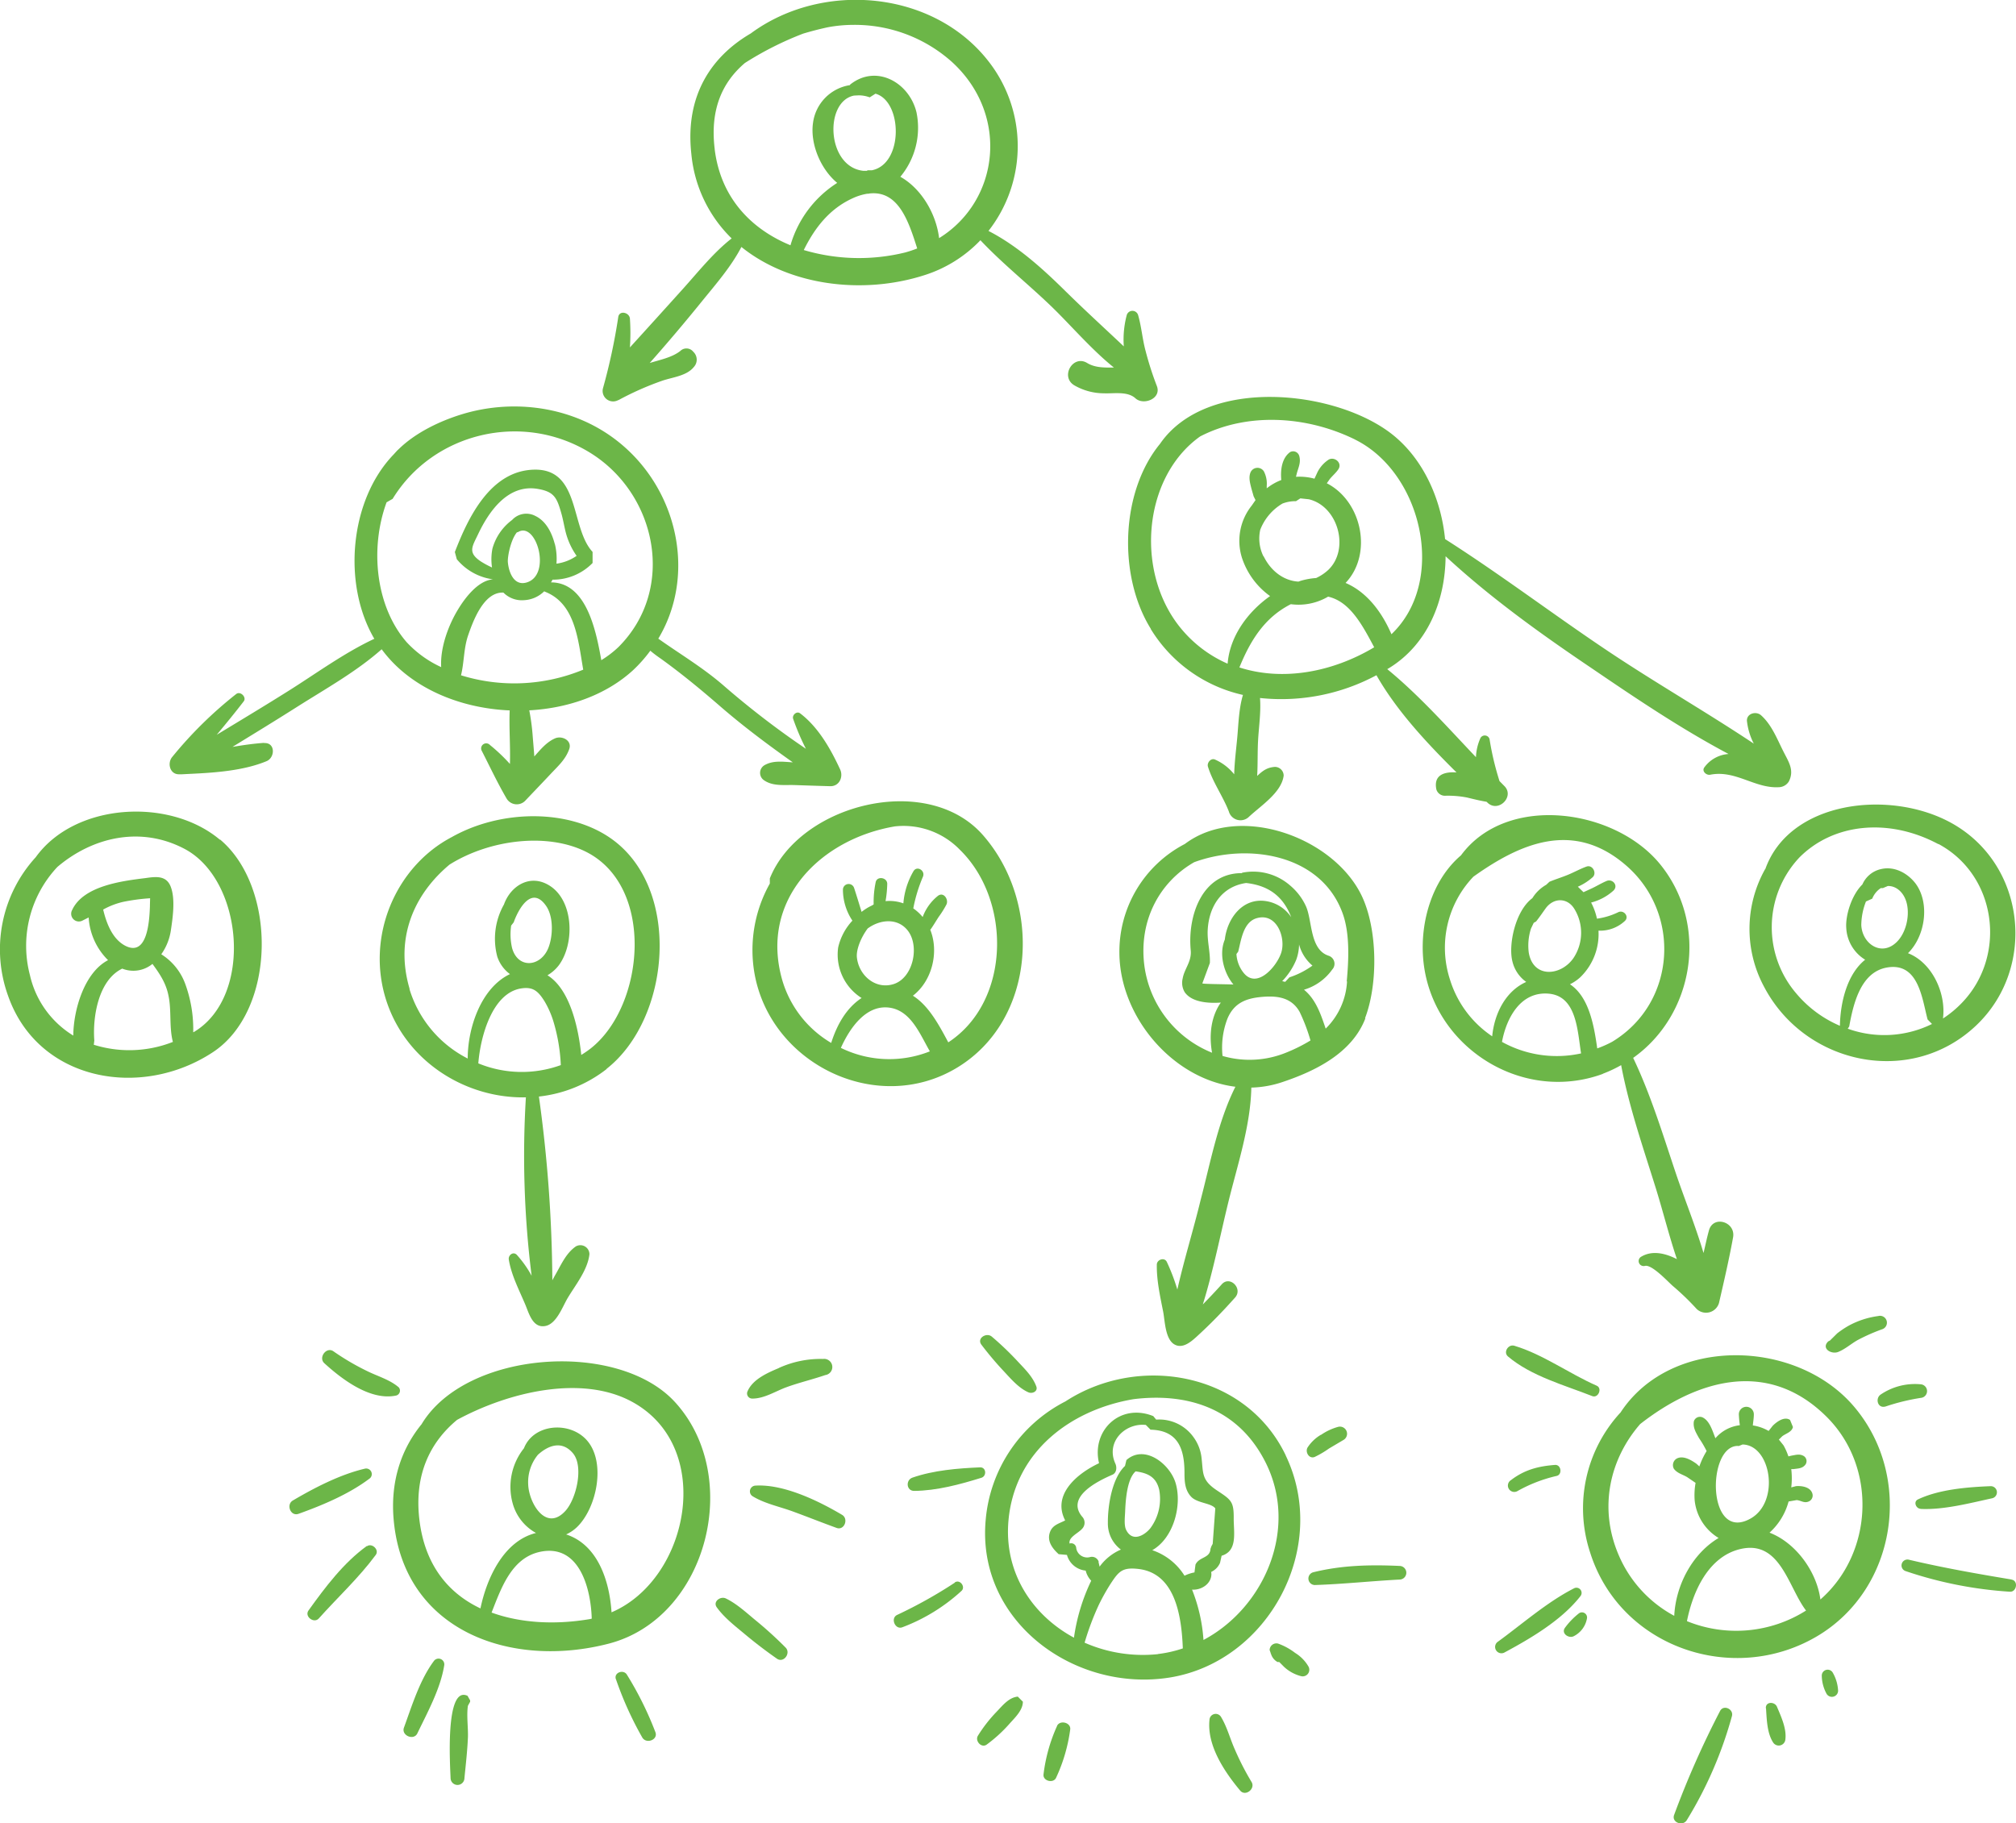 <svg id="Слой_1" data-name="Слой 1" xmlns="http://www.w3.org/2000/svg" viewBox="0 0 500 452.29"><defs><style>.cls-1{fill:#6cb648;}</style></defs><path class="cls-1" d="M177.26,37c-1.23-10,2-16.7,7.48-21.37a80.3,80.3,0,0,1,14.45-7.29q3-.9,6.09-1.57a34.8,34.8,0,0,1,6.26-.6,36.14,36.14,0,0,1,24.54,9.18c14.35,13.09,11.81,34.46-3.17,43.72-.71-6-4.39-12.31-9.61-15.22a19,19,0,0,0,4-16c-1.81-7.45-10-12-16.44-6.88l-.08.15a10.91,10.91,0,0,0-9.14,9.37c-.73,5.06,1.77,11.35,6,14.88a27.35,27.35,0,0,0-11.59,15.47c-9.72-4-17.32-11.75-18.8-23.85m37.86,5.38-.17,0-.85,0c-9.07-1-9.73-17.16-2.29-18.66l1.19-.06h0a7.82,7.82,0,0,1,2.71.5l1.43-.91c6.72,1.87,7,17.44-.9,19l-1.16,0M199.36,62c2.68-5.42,6.32-10.17,12.07-12.8a14,14,0,0,1,3.67-1.15h.31l.28-.06c7.15-.75,9.67,6.92,11.79,13.64a28.57,28.57,0,0,1-3,1,48.06,48.06,0,0,1-25.11-.6m-46,37.23a74.07,74.07,0,0,1,10.82-4.8c2.55-.89,6.08-1.18,7.87-3.4a2.68,2.68,0,0,0,0-3.69l-.31-.33a2.16,2.16,0,0,0-3,0c-2,1.6-5,2.2-7.61,3,4.43-5,8.79-10.15,13-15.36,3.42-4.21,7.21-8.55,9.74-13.42,11.92,9.62,30.09,11.9,45.38,7a32.9,32.9,0,0,0,13.9-8.67c6,6.38,13.13,11.87,19.29,18.09,4.42,4.47,8.82,9.46,13.82,13.5-2.31,0-4.65.07-6.64-1.14-3.52-2.14-6.73,3.38-3.22,5.52a14.71,14.71,0,0,0,7.37,2c2.49.11,5.85-.57,7.84,1.25s6.53.07,5.29-3.08a78.63,78.63,0,0,1-2.8-8.74c-.79-2.92-1-5.94-1.84-8.83a1.47,1.47,0,0,0-2.82,0,23.76,23.76,0,0,0-.73,7.76c-4.86-4.59-9.81-9.1-14.56-13.79-5.66-5.58-11.88-11.19-19-14.85A34.14,34.14,0,0,0,245,15c-13.85-17.52-41.2-19.7-58.79-6.71-9.86,5.76-16.33,15.5-14.75,29.85a33.63,33.63,0,0,0,10,21c-4.51,3.53-8.26,8.27-12.05,12.48q-6.58,7.31-13.18,14.56a53.26,53.26,0,0,0,0-7.15c-.12-1.53-2.62-2.14-2.89-.4a146.48,146.48,0,0,1-3.8,17.71,2.6,2.6,0,0,0,3.78,2.91"/><path class="cls-1" d="M336,109c16.71,8.18,22.94,35.17,9.1,48.32-2.47-5.74-6.29-10.56-11.38-12.72,6.82-7.17,4.06-20.29-4.65-24.72l.7-1c.69-.87,1.58-1.58,2.18-2.5,1-1.55-.92-3.16-2.39-2.39a8.1,8.1,0,0,0-2.78,3.08l-.77,1.67a14.25,14.25,0,0,0-4.59-.47l.25-1c.43-1.49,1-2.62.56-4.19a1.57,1.57,0,0,0-2.29-.92c-2,1.48-2.4,4.33-2.16,6.91a13.73,13.73,0,0,0-3.61,2.06l0-.63a6.63,6.63,0,0,0-.71-3.58,1.88,1.88,0,0,0-3.38.44c-.43,1.25,0,2.65.31,3.9l.53,1.85.47.94-.95,1.37A14,14,0,0,0,308,138.29a18.93,18.93,0,0,0,7,9.57c-5.66,4-10,10.07-10.53,16.77a31.11,31.11,0,0,1-10.82-7.87c-12.29-13.76-10.52-38.16,4-48.5,11.6-6,26.33-5.16,38.35.73m-22.65,29a10,10,0,0,1-.79-6.58,13,13,0,0,1,5.51-6.5,8.87,8.87,0,0,1,3.35-.59l1.09-.7,2.12.23c7.26,1.74,10.19,12.39,4.79,17.53a11.53,11.53,0,0,1-3,2,17.89,17.89,0,0,0-3.92.72l-.46.17c-3.5-.2-6.76-2.45-8.65-6.31m-6,27.6c2.72-6.66,6.21-12.37,12.76-15.69a14.45,14.45,0,0,0,9.24-1.87c5.36,1.21,8.42,6.88,11.43,12.56-10.26,6.14-22.62,8.49-33.43,5m-22-9.56a36,36,0,0,0,22.88,16.38c-1,3.34-1.1,7.07-1.4,10.45-.27,3-.69,6.12-.77,9.24a12.63,12.63,0,0,0-4.78-3.67c-1-.42-2,.79-1.74,1.74,1.2,3.91,3.7,7.31,5.19,11.14a3,3,0,0,0,5,1.32c3-2.8,8.06-6,8.6-10.2a2.18,2.18,0,0,0-2.17-2.17c-2,.14-3.06,1-4.4,2.24.16-2.86.07-5.78.21-8.55.17-3.49.77-7.23.49-10.78a49.91,49.91,0,0,0,28.88-5.65c5,8.79,12.42,16.75,19.86,24.11-3.21-.21-5.71.72-5,4.21a2.2,2.2,0,0,0,2.09,1.58,24.81,24.81,0,0,1,5.48.43c1.6.38,3.24.8,4.88,1.06l.21.2c2.7,2.65,6.89-1.54,4.15-4.16l-1.15-1.17a70.34,70.34,0,0,1-2.47-10.42,1.23,1.23,0,0,0-2.24-.29,12.74,12.74,0,0,0-1.13,4.78c-7.13-7.51-14.13-15.39-22-21.84l.4-.23c9.57-5.85,14-16.67,14.07-27.77,11.06,10.25,23.51,19.19,36,27.62,11,7.49,22.31,15.13,34.18,21.43a8.11,8.11,0,0,0-6,3.31c-.71.95.47,2,1.42,1.84,6.26-1.26,11.06,3.41,17,3.09a3,3,0,0,0,2.56-1.47c1.38-2.82-.11-4.85-1.41-7.46-1.56-3.1-2.89-6.59-5.53-8.93-1.22-1.08-3.61-.43-3.48,1.44a16.18,16.18,0,0,0,1.7,5.61c-11.79-7.85-24.15-14.94-35.93-22.8-13.66-9.12-26.79-19.12-40.64-27.94-1-10.07-5.45-19.86-13-25.89-14-11.15-46.11-14.59-57.71,2.28-9.79,11.94-10.43,32.76-2.26,45.89"/><path class="cls-1" d="M48.19,255.93l-.27.13a32.67,32.67,0,0,0-2-12.06A14.58,14.58,0,0,0,40,236.71a13.76,13.76,0,0,0,2.36-5.81c.47-3.16,1.2-8-.07-11.08-1.14-2.76-3.8-2.35-6.28-2-5.73.71-15.38,1.91-18.13,7.94a1.91,1.91,0,0,0,2.6,2.58l1.51-.76a16.24,16.24,0,0,0,4.81,10.59c-5.93,3.09-8.59,12.43-8.62,18.71A23.68,23.68,0,0,1,7.43,241.91a28.59,28.59,0,0,1,6.8-26.86c8.66-7.37,20.62-10.24,31.53-4.49,14.56,7.66,17.1,36.51,2.43,45.37m-11-31.26c-.13,3.51-.54,13-6.3,9.83-3-1.68-4.48-5.4-5.3-8.88a18.7,18.7,0,0,1,5-1.92,49.24,49.24,0,0,1,6-.84l.64-.05-.05,1.86M23.27,259.11l.12-1c-.45-5.83,1-15,6.93-17.84a7.46,7.46,0,0,0,7.49-1.17c1.8,2.45,3.39,4.77,4,8,.75,3.64.12,7.8,1.07,11.35a29.48,29.48,0,0,1-19.66.69m31.3-50.86c-12.48-10.5-35.94-9.18-45.66,4.36A33.86,33.86,0,0,0,2,247c7.44,21.24,33,25.74,50.8,14,15.73-10.35,15.94-40.85,1.8-52.74"/><path class="cls-1" d="M118.63,263.76c.53-6.68,3.47-17.47,10.64-18.58,2.92-.45,4.17.64,5.75,3.14a23,23,0,0,1,2.22,5,44,44,0,0,1,1.85,10.88,28.36,28.36,0,0,1-20.46-.43m8.1-34.12.68-.87c1.14-3.24,4.45-9.31,8.08-4,1.83,2.71,1.66,7.47.51,10.36-1.91,4.76-7.57,5.24-9,0a15,15,0,0,1-.23-5.51m-25.17,15.69c-3.75-12.64,1.11-23.54,9.9-30.86,10-6.26,24.27-7.95,33.8-3.19,17.22,8.6,14.62,38.17,1.25,48.76a25.42,25.42,0,0,1-2.39,1.65c-.69-6.68-2.78-16.29-8.38-19.76a9.64,9.64,0,0,0,2.86-2.54c3.86-5.27,3.67-15.65-2.1-19.54-4.92-3.31-9.89-.15-11.55,4.52a17.29,17.29,0,0,0-1.66,12.92,8.82,8.82,0,0,0,3.15,4.35C119.36,245,116,254.87,116,262.57a28.69,28.69,0,0,1-14.45-17.24m48.89,19.8c15.83-12.41,18.68-44.42,1.38-56.94-10.63-7.69-27.67-7.38-39.75-.56-14,7.33-21.46,24.8-16.2,40.75,5,15.1,19.76,24.14,34.56,23.82a238.77,238.77,0,0,0,1.42,44.25,27.17,27.17,0,0,0-3.66-5.17c-.9-.94-2.17.07-2,1.15.62,3.87,2.57,7.57,4.08,11.15.94,2.21,1.86,6,5.07,5.32,2.7-.58,4.18-4.76,5.41-6.85,2-3.36,5-7,5.44-10.94a2.25,2.25,0,0,0-3.38-1.93c-2.52,1.76-3.67,4.65-5.21,7.27l-.61,1.12A343.23,343.23,0,0,0,133.66,272a33.11,33.11,0,0,0,16.79-6.82"/><path class="cls-1" d="M194,243.08c-5.69-20,9.65-35,27.94-38.09a19.47,19.47,0,0,1,16.15,5.82c12.78,12.49,12.61,37.48-2.78,47.67l-.12.07c-2.28-4.24-4.83-9.09-8.78-11.56,4.73-3.62,6.55-10.78,4.3-16.39l.11-.08c.71-1,1.32-2.07,2-3.1a23.77,23.77,0,0,0,1.94-3.11c.53-1.23-.72-3.13-2.12-2.11a12.05,12.05,0,0,0-3.8,5.27,11.39,11.39,0,0,0-2.33-2.14,38,38,0,0,1,2.37-7.8c.73-1.57-1.5-2.93-2.35-1.38a18.79,18.79,0,0,0-2.48,7.93,10.18,10.18,0,0,0-4.42-.55,28.2,28.2,0,0,0,.42-4.29c0-1.62-2.57-2-2.87-.39a24.23,24.23,0,0,0-.5,5.5l-.45.27a12.6,12.6,0,0,0-2.54,1.58c-.62-2-1.2-3.95-1.85-5.91a1.42,1.42,0,0,0-2.78.38,13.9,13.9,0,0,0,2.35,7.7,14.44,14.44,0,0,0-3.53,6.65,12.73,12.73,0,0,0,5.81,12.54c-3.77,2.46-6.12,6.65-7.54,11.14A26.83,26.83,0,0,1,194,243.08m21.26-12.81c2.94-2.15,7.21-2.65,9.76.41,3.2,3.85,1.49,12-3.5,13.46-4.5,1.34-8.55-2.28-9-6.67-.19-1.94,1-4.92,2.71-7.2m-6.68,29.66c2.27-5.06,6.46-11.08,12.51-9.9,5,1,7.16,6.61,9.56,10.76a27.22,27.22,0,0,1-22.07-.86m28.75,4.95c19.78-11.9,21.26-40.95,6.44-57.78-13.84-15.69-45.4-7.63-52.81,10.79v1.28a33.72,33.72,0,0,0-3.78,22.43c4.08,22.4,30.35,35.18,50.15,23.28"/><path class="cls-1" d="M334.09,243.41a17.72,17.72,0,0,1-5.3,11.74c-1.21-3.56-2.43-7.25-5.38-9.65a13.14,13.14,0,0,0,7-5,2.09,2.09,0,0,0-.91-3.43c-4.67-1.56-4-8.57-5.57-12.2a14.63,14.63,0,0,0-3.91-5.18,13.92,13.92,0,0,0-11.89-3.22l-.16.11c-9.86,0-13.47,10.6-12.65,19.15.27,2.8-1.59,4.57-2,7a4.48,4.48,0,0,0,.53,3.42c1.68,2.36,5.52,2.79,8.94,2.54-2.36,3.33-3,7.85-2.18,12.44a27.12,27.12,0,0,1-16.81-21.76c-1.38-11.25,3.94-20.67,12.38-25.5,13.16-4.83,31.47-2.14,36.83,12.73,1.81,5,1.49,11.61,1,16.87m-25.65-2.25a8.15,8.15,0,0,1-1.7-4.58l.43-.57c.73-2.81,1.22-7.31,4.56-8.3,5.06-1.5,7.37,5,6.07,8.69-1.23,3.5-6.11,9-9.36,4.76m11.44,1.21-1.05,1.12-.75-.17a16.85,16.85,0,0,0,3.5-5.34,11.58,11.58,0,0,0,.69-3.77,10.3,10.3,0,0,0,3.32,5.25,20.76,20.76,0,0,1-5.71,2.91m-20.27-11.73c.3-5.78,3.38-10.77,9.52-11.67,6,.67,9.35,3.68,11.2,8.5a9.19,9.19,0,0,0-6.21-4c-5.85-.93-9.67,4.28-10.27,9.55-1.48,3.49-.31,8.18,2.14,11.13-2.59-.09-7.63-.11-7.71-.28l1.87-5.06c.11-2.73-.69-5.42-.54-8.19m3.68,31.27a20,20,0,0,1,1.19-9.21c1.74-4.2,5-5.22,9.17-5.5,3.53-.23,6.84.33,8.76,3.76a44.45,44.45,0,0,1,2.69,7.09,40.11,40.11,0,0,1-6,3,24,24,0,0,1-15.84.83m35.37-9.35c3.26-8.51,3.11-22.1-.81-30.34-7-14.63-30.41-23.05-43.88-12.88a30.11,30.11,0,0,0-16.23,27.22c.19,15.81,13.32,31.1,28.77,33-4.34,8.63-6.21,18.91-8.63,28.11C296,305,293.69,312.41,292,319.88a48.73,48.73,0,0,0-2.61-6.86c-.6-1.24-2.47-.57-2.48.67-.07,3.87.82,7.87,1.57,11.66.44,2.21.48,6.75,2.75,8.11s4.64-1.06,6.21-2.5c3.12-2.88,6.05-5.93,8.88-9.1,2-2.24-1.3-5.53-3.3-3.29-1.52,1.7-3.1,3.35-4.7,5,2.65-8.53,4.38-17.53,6.5-26.07,2.22-8.93,5.34-18.41,5.53-27.72a26.1,26.1,0,0,0,7.5-1.3c8.35-2.77,17.47-7.23,20.79-15.89"/><path class="cls-1" d="M359.62,243a25.5,25.5,0,0,1,5.81-25.54c11.7-8.35,24.79-14,37.72-2.91,13.91,11.88,12.65,34.21-3.28,43.85a26.86,26.86,0,0,1-3.73,1.66c-.82-5.86-2.08-12.78-6.76-15.91a10.9,10.9,0,0,0,2.5-1.69,14.89,14.89,0,0,0,4.57-11.61,9,9,0,0,0,6.54-2.4c1.18-1.11-.31-2.86-1.67-2.16a17.48,17.48,0,0,1-5.25,1.59,15.49,15.49,0,0,0-1.45-4,13.09,13.09,0,0,0,5.58-3c1.25-1.29-.33-3-1.79-2.33-1.2.51-2.32,1.19-3.5,1.76l-2.18,1-1.4-1.36A13.78,13.78,0,0,0,395,217.6c1.11-1,0-3.19-1.53-2.64s-3,1.37-4.51,2-3.13,1.12-4.67,1.76l-.8.75a9.64,9.64,0,0,0-3.44,3.32c-4.28,3.19-6,11.66-4.94,15.73a8.69,8.69,0,0,0,3.42,5.05c-5.08,2.26-7.9,7.8-8.44,13.49A26.23,26.23,0,0,1,359.62,243m20.09-12.67.68-1.42.59-.34c.86-1.08,1.61-2.2,2.42-3.32,2-2.65,5.35-2.57,7.05.18a11.3,11.3,0,0,1-.24,12.27c-3.14,4.45-10,5-11.06-1.45a13.79,13.79,0,0,1,.56-5.92m-7.2,28.15c1.09-5.92,4.59-12.59,11.57-12s7.15,9.24,8.05,14.82a28,28,0,0,1-19.62-2.86m25,7.91a31.71,31.71,0,0,0,4.56-2.14c1.93,10.26,5.44,20.41,8.53,30.31,1.78,5.69,3.31,11.89,5.3,17.81-3-1.53-6.17-2.19-8.84-.61A1.24,1.24,0,0,0,408,314c1.77-.34,5.68,3.95,6.9,5a64.24,64.24,0,0,1,5.88,5.67,3.35,3.35,0,0,0,5.56-1.47c1.24-5.39,2.5-10.81,3.49-16.26.7-3.9-5-5.6-6-1.66-.51,1.83-.88,3.69-1.33,5.53-2-6.75-4.73-13.44-6.87-19.79-3.21-9.56-6.21-19.48-10.58-28.61,15-10.62,18.87-32.79,6.85-47.83-11.16-14-38.17-17.88-49.55-2.41-7.14,6.08-10.12,16.41-9.39,25.51,1.71,21.55,24.13,36.19,44.57,28.7"/><path class="cls-1" d="M480.75,209.34c14.55,7.79,17.06,27.81,5.82,39.43a26.43,26.43,0,0,1-4.68,3.87c.81-6.22-2.65-13.84-8.68-16.2,4.33-4.25,5.46-12.45,1.89-17.27-2-2.61-5.27-4.37-8.58-3.59a6.6,6.6,0,0,0-4.62,3.81c-2.71,2.66-4.22,7.75-4,10.76a9.8,9.8,0,0,0,4.69,7.91c-4.5,3.6-6.14,10.59-6.26,16.28l0,.11a28.88,28.88,0,0,1-10.72-7.9A25.25,25.25,0,0,1,446,213l.16-.18c8.48-8.66,22.33-10,34.58-3.43M462.8,223.61l1.55-.7a5.55,5.55,0,0,1,2.13-2.62l.52,0,1.2-.51c2.05-.08,4.1,1.57,4.75,4.48.69,3.1-.26,7.29-2.66,9.53-3.74,3.51-8.43.31-8.66-4.3a16.36,16.36,0,0,1,1.17-5.9m-4.53,31.58.36-.54c1-5.45,2.77-13.43,9.29-14.62,7.9-1.44,8.77,7.66,10.15,12.87l1.1,1.12a26.76,26.76,0,0,1-20.9,1.17m-20.49-39.58a30.3,30.3,0,0,0-.22,29.26c10.2,19.33,36.39,24.85,52.55,9.53,15.15-14.36,12.31-40.16-6.29-50.32-15.25-8.32-40-5.39-46,11.53"/><path class="cls-1" d="M95.88,124.6l1.5-.86c10-16.36,32-21.72,48.74-11.58s21.73,33.91,7.26,48.35a25.53,25.53,0,0,1-4.25,3.25c-1.38-7.91-3.87-19.26-12.46-19.3l.37-.67a13.67,13.67,0,0,0,9.93-4.14V136.9c-5.58-6-2.94-20.72-14.57-20.4-10.79.3-16.29,11.87-19.59,20.43l.48,1.78a14.07,14.07,0,0,0,9,5c-3.63.25-6.86,4.45-8.64,7.38-2.36,3.84-4.51,9.46-4.23,14.39a27.06,27.06,0,0,1-8.56-6.18c-7.65-8.78-9.2-23.15-5-34.66m29,22.36h0a6.45,6.45,0,0,0,5.07,1.88,7.67,7.67,0,0,0,5.06-2.22l.13.1c7.62,2.94,8.24,12,9.53,19.35a44.65,44.65,0,0,1-30.31,1.4c.77-3.13.66-6.5,1.68-9.66C117.33,154,120,146.7,124.92,147m12.67-12.07c-.72-2.75-2.14-5.67-4.82-6.95a4.77,4.77,0,0,0-5.76,1,13.22,13.22,0,0,0-4.88,7.11,13.72,13.72,0,0,0-.1,4.67,21.67,21.67,0,0,1-2.77-1.49c-3.34-2.23-2.14-3.68-.67-6.79,2.8-5.9,7.51-12.39,14.7-11.22,4.25.7,4.85,2.25,6,6.32.44,1.62.69,3.27,1.13,4.87a17.94,17.94,0,0,0,2.59,5.43,11.41,11.41,0,0,1-5,1.94,15.17,15.17,0,0,0-.4-4.9m-11.65,4.54c-.12-1.22.64-5.49,2.26-7.44l.2,0c4.57-2.93,8.52,10.63,2.17,12.47-3.12.9-4.39-2.5-4.63-5M65.52,184.27c-2.64.18-5.25.56-7.86,1,5.42-3.33,10.85-6.64,16.21-10.05,6.95-4.4,14.58-8.66,20.79-14.17,7,9.54,19.28,14.64,31.75,15.17-.18,4.41.2,8.87.06,13.28a43.51,43.51,0,0,0-4.94-4.69,1.26,1.26,0,0,0-2,1.52c2,3.92,3.92,8,6.12,11.76a2.93,2.93,0,0,0,4.56.59c2.12-2.24,4.26-4.46,6.37-6.71,1.87-2,3.66-3.55,4.59-6.13.79-2.18-1.8-3.43-3.5-2.69-2.14.94-3.61,2.76-5.15,4.49-.12-1.75-.28-3.48-.39-4.89a55.36,55.36,0,0,0-.86-6.55c9.66-.52,19-3.79,25.72-9.94a34.83,34.83,0,0,0,4.3-4.85c.77.67,1.61,1.29,2.64,2,5.28,3.81,10.1,7.8,15,12.06,5.65,4.87,11.63,9.33,17.7,13.63-2.44-.14-4.88-.54-7.06.73a2.21,2.21,0,0,0,0,3.77c2.19,1.48,5,1.05,7.57,1.14,2.94.1,5.88.2,8.82.28,2.27,0,3.24-2.37,2.4-4.18-2.34-5.05-5.4-10.48-9.93-13.9-.83-.62-2,.41-1.73,1.33a59.38,59.38,0,0,0,3.18,7.47,214.36,214.36,0,0,1-20.19-15.49c-5.23-4.58-10.91-7.92-16.42-11.83,10.09-16.82,4.22-39.72-12.77-50.91-10.54-6.94-24.06-8.4-36-4.73-5.24,1.61-11.26,4.42-15.5,8.52l-.51.48-.91,1c-10.85,11.3-12.68,32-4.82,45.54l.09.13c-7.45,3.48-14.35,8.56-21.26,12.9-5.9,3.71-11.87,7.3-17.83,10.91,2.27-2.73,4.52-5.47,6.68-8.28.8-1-.79-2.63-1.84-1.84a100.81,100.81,0,0,0-15.89,15.63c-1.29,1.55-.57,4.4,1.78,4.29l.7,0,1.52-.08c6.41-.29,13.63-.77,19.4-3.17,2.15-.9,2.21-4.67-.61-4.49"/><path class="cls-1" d="M151.67,399.94c-.5-7.88-3.46-16.79-11.26-19.32a9.62,9.62,0,0,0,2.64-1.77c5-4.76,7.37-16.33,2.37-21.73-4.34-4.68-13.13-3.88-15.47,2.12a15.37,15.37,0,0,0-2.8,13.67,12,12,0,0,0,5.79,7.35c-7.89,1.92-12.18,11-13.78,18.71-8-3.78-13.86-10.82-15.16-22.15-1.28-11.09,2.71-19.1,9.36-24.62,12.77-6.92,30.89-11.27,43.37-4.5,20.69,11.22,14.23,44-5.06,52.24m-18.25-39.09c2.52-2.28,5.89-3.64,8.66-.39s.86,11.32-1.83,14.3c-4.84,5.34-9.08-1.94-9.25-6.53a10.7,10.7,0,0,1,2.42-7.38M121.92,400c2.42-6.16,5-13.68,12.19-15.1,9.68-1.91,12.45,9.31,12.65,16.61l-.36.09c-8.58,1.48-17.19,1.05-24.48-1.6M104.6,353.23v0c-5.06,6.18-7.87,14.26-6.94,24,2.58,27.32,29,36.77,53.28,30.49,24.58-6.35,33.42-41.53,16.4-60-14.19-15.37-51.72-12.72-62.74,5.49"/><path class="cls-1" d="M298.48,406.77a41.12,41.12,0,0,0-2.83-12.46c2.28.17,4.79-1.42,4.8-3.88l-.06-.5.12-.06.36-.21a4.31,4.31,0,0,0,1.72-2l.39-1.75c4-1.2,3-5.7,3-9.19.05-4.26-.61-4.66-4.05-6.95-4-2.62-3.47-4.3-3.93-8.15a10.59,10.59,0,0,0-2-5.14,10.45,10.45,0,0,0-9.25-4.34l-.72-.87c-8.26-3.33-15.38,3.64-13.45,11.68-5.85,2.77-11.62,8-8.4,14.19-1.4.76-3.05,1.07-3.73,2.8-.89,2.26.52,4.13,2.12,5.58l2.05.18a5.34,5.34,0,0,0,4.65,3.89,5.44,5.44,0,0,0,1.37,2.51,47.79,47.79,0,0,0-4.28,14.13c-10.28-5.55-17.42-16.09-16.24-29.1,1.56-17.11,15.44-27.43,31-30.06,12.86-1.59,25.62,1.9,32.57,15.31,8.58,16.52,0,36.35-15.21,44.42m-16.86-41.83c2.86.4,5.13,1.25,5.89,4.62a12.22,12.22,0,0,1-2.16,9.43c-1.36,1.74-4.47,3.68-6.05.47-.57-1.16-.29-3.28-.25-4.49.1-2.35.36-8,2.57-10m-9.11,22.44a1.76,1.76,0,0,0-2.14-1.21,2.74,2.74,0,0,1-3.45-2.23,1.24,1.24,0,0,0-1.65-1.12c-.31-1.59,2.14-2.54,3.12-3.67a2.17,2.17,0,0,0,0-3c-4.11-4.94,3.91-8.84,7.52-10.41,1.06-.46,1.12-1.85.72-2.74-2.47-5.42,2.46-10.16,7.56-9.6l1.16,1.18c7,.15,8.43,5,8.42,10.79,0,2.1.12,4.2,1.64,5.83s5,1.55,6,2.9l-.64,8.78-.13.26-.19.34-.23.65c-.13,2.4-2.8,1.93-3.72,3.91l-.24,1.83,0,.11a9.51,9.51,0,0,0-2.48.82,15.09,15.09,0,0,0-8-6.33c5.3-3,7.45-11.16,5.78-16.69-1.41-4.68-7.66-9.66-12.19-5.67l-.35,1.46c-3.39,3.21-4.29,10.36-4.25,14.13a8.06,8.06,0,0,0,3.23,6.62,12.72,12.72,0,0,0-5.28,4.23l-.28-1.19m14.69,22.9A35.89,35.89,0,0,1,269,407.47a67.47,67.47,0,0,1,3.48-9.29,50.06,50.06,0,0,1,3-5.37c2-3.05,2.9-4.05,6.75-3.64,9.31,1,10.82,11.78,11.13,19.72a30.07,30.07,0,0,1-6.14,1.39M318.88,361c-9.88-20.62-36.44-25.22-54.63-13.38a36.53,36.53,0,0,0-19.79,29.48c-2.25,25.18,22.16,42.82,45.74,39,24.42-4,39.62-32.26,28.68-55.06"/><path class="cls-1" d="M451.48,396.72c-.89-6.78-6-14-12.61-16.54a16,16,0,0,0,4.73-7.73l2-.35c1,.08,1.81.78,2.82.41a1.61,1.61,0,0,0,1.1-1.94c-.42-1.69-2.59-2.05-4.08-1.93l-1.18.31a19.15,19.15,0,0,0,0-4.54l.59,0c1-.15,2.05-.12,2.79-.95a1.49,1.49,0,0,0-.3-2.3c-1-.58-1.92-.27-3-.09l-.79.19a14.82,14.82,0,0,0-1.22-2.75l-1.14-1.42.85-.84c.95-.71,2.33-1,2.64-2.27l-.72-1.76c-1.4-.95-3.3.44-4.31,1.46l-1,1.27a11.25,11.25,0,0,0-3.92-1.37c.09-.92.25-1.83.25-2.76a1.86,1.86,0,0,0-3.72,0,27,27,0,0,0,.25,2.71,9.39,9.39,0,0,0-6.06,3.23c-.7-1.73-1.37-4.2-3.05-5.1a1.57,1.57,0,0,0-2.3.93c-.23,1.61.5,2.7,1.26,4.1a27.26,27.26,0,0,1,1.91,3.25,19.06,19.06,0,0,0-1.8,3.81l-.71-.65c-1.2-.86-3-1.94-4.49-1.47a1.87,1.87,0,0,0-1.11,2.72c.84,1.11,2.1,1.36,3.27,2.05l2.1,1.43a17.35,17.35,0,0,0-.22,4.38,12.36,12.36,0,0,0,5.93,9.29c-6.53,3.9-10.63,11.72-11,19.31a30.78,30.78,0,0,1-13.75-15c-5.13-11.87-2.16-24,5.3-32.57,13.81-10.79,31.55-16.43,46.26-1.78,12.63,12.59,11.49,33.91-1.58,45.31m-20.29-38.06,1-.4c7.08.14,9.35,14.23,2,18.36-10.92,6.15-10.91-18.29-3.07-18m-12.72,43.46c1.47-7.41,5.33-15.93,13.1-17.85,10.05-2.49,12,9.45,16.44,15.22a32.39,32.39,0,0,1-29.54,2.63M402,350.28a35,35,0,0,0-7.63,34.8c7.42,23.57,35.46,33.14,56.32,20.78,19.8-11.74,24-39.65,9-57.11-14.35-16.68-45.24-17.36-57.71,1.53"/><path class="cls-1" d="M193.17,339.35c-2.8,1.17-6.44,2.77-7.73,5.69a1.27,1.27,0,0,0,1.07,1.88c3,.05,5.86-1.85,8.57-2.83,3.16-1.15,6.44-1.91,9.6-3a2,2,0,0,0-.54-4,25,25,0,0,0-11,2.25"/><path class="cls-1" d="M187.37,368.51a1.43,1.43,0,0,0-.71,2.64c3,1.83,6.67,2.56,9.94,3.76,3.64,1.33,7.24,2.77,10.88,4.09,1.92.71,3.05-2.24,1.37-3.24-5.87-3.48-14.5-7.67-21.48-7.25"/><path class="cls-1" d="M187.5,402c-2.34-1.92-4.76-4.2-7.5-5.51-1.31-.61-3.27.78-2.22,2.22,1.88,2.61,4.6,4.68,7.05,6.73s5.15,4.11,7.86,6c1.67,1.17,3.54-1.38,2.14-2.77A96.18,96.18,0,0,0,187.5,402"/><path class="cls-1" d="M98.84,344.09c-2.19-1.88-5.23-2.72-7.8-4a61.2,61.2,0,0,1-8.32-4.88c-1.73-1.26-3.84,1.53-2.27,2.95,4.39,4,11.45,9.38,17.84,8a1.26,1.26,0,0,0,.55-2.09"/><path class="cls-1" d="M90.48,364.31c-6.15,1.45-12.42,4.7-17.85,7.89-1.71,1-.59,4,1.4,3.31,6-2.15,12.44-4.86,17.52-8.67a1.39,1.39,0,0,0-1.07-2.53"/><path class="cls-1" d="M91,383.47c-5.82,4.21-10.3,10.19-14.48,16-1.08,1.49,1.33,3.33,2.54,2,4.67-5.23,9.94-10.09,14.11-15.74,1-1.26-.91-3.09-2.17-2.18"/><path class="cls-1" d="M107.57,412.07c-3.47,4.69-5.41,11.06-7.39,16.49-.69,1.93,2.43,3.27,3.33,1.41,2.51-5.22,5.72-11.05,6.65-16.8a1.43,1.43,0,0,0-2.59-1.1"/><path class="cls-1" d="M115.88,420.62c-5.56-2.47-4.22,17.69-4.13,20.42a1.72,1.72,0,0,0,3.44,0c.33-3.32.71-6.63.86-10,.1-2.4-.37-5.47,0-7.92l.55-1,0-.34-.67-1.17"/><path class="cls-1" d="M152.75,416.49A85.12,85.12,0,0,0,159.3,431c1,1.69,4,.55,3.24-1.36a83.28,83.28,0,0,0-7.07-14.25c-.85-1.37-3.28-.51-2.72,1.15"/><path class="cls-1" d="M252.43,420.85c-2.25.21-3.81,2.26-5.3,3.8a35.49,35.49,0,0,0-4.59,5.9c-.79,1.29.88,3.16,2.19,2.19a35.75,35.75,0,0,0,5.5-5c1.37-1.58,3.45-3.41,3.46-5.63l-1.26-1.26"/><path class="cls-1" d="M262.16,428.15a40.82,40.82,0,0,0-3.35,12c-.2,1.63,2.44,2.29,3.11.84A41.19,41.19,0,0,0,265.43,429c.23-1.72-2.55-2.42-3.27-.89"/><path class="cls-1" d="M306.28,434c-1.2-2.66-1.94-5.65-3.47-8.15a1.54,1.54,0,0,0-2.84.78c-.66,6.37,3.75,12.9,7.61,17.53,1.31,1.56,3.87-.46,2.81-2.16a67.07,67.07,0,0,1-4.11-8"/><path class="cls-1" d="M321.2,410A15.47,15.47,0,0,0,317,407.7a1.68,1.68,0,0,0-2.11,1.61l.3.84h-.07l.11.11a3.41,3.41,0,0,0,1.61,2l.43,0,1.21,1.22a9.71,9.71,0,0,0,4.23,2.3,1.64,1.64,0,0,0,1.82-2.38A9.62,9.62,0,0,0,321.2,410"/><path class="cls-1" d="M347.23,388.44c-7.33-.34-14.39-.2-21.55,1.57a1.61,1.61,0,0,0,.42,3.16c7.07-.23,14.08-1,21.13-1.36a1.69,1.69,0,0,0,0-3.37"/><path class="cls-1" d="M327.62,355.89a10,10,0,0,0-3.35,3.21c-.59,1.11.39,2.83,1.77,2.31a23.35,23.35,0,0,0,3.57-2.1l3.65-2.16a1.77,1.77,0,0,0-1.36-3.22,14,14,0,0,0-4.28,2"/><path class="cls-1" d="M255.13,345.39c.91.39,2.33-.27,1.9-1.45-.9-2.48-2.88-4.37-4.65-6.27a74,74,0,0,0-6.4-6.12c-1.31-1.11-3.78.4-2.58,2a81,81,0,0,0,5.42,6.44c1.83,1.95,3.81,4.34,6.31,5.41"/><path class="cls-1" d="M226.74,369.82c5.6-.05,11.37-1.61,16.68-3.26,1.36-.44,1.18-2.64-.35-2.58-5.53.24-11.51.72-16.77,2.55-1.73.6-1.53,3.31.44,3.29"/><path class="cls-1" d="M236.8,392.59a114.71,114.71,0,0,1-14.31,8c-1.69.82-.5,3.73,1.3,3.06a45.24,45.24,0,0,0,14.65-9c1.14-1-.36-3-1.64-2.12"/><path class="cls-1" d="M465.82,326.45a21.17,21.17,0,0,0-7.3,2.38,23.34,23.34,0,0,0-2.86,1.91l-1.79,1.77-.43.22c-1.83,1.75.75,3.3,2.46,2.62s3.17-2,4.75-2.9a46.48,46.48,0,0,1,6.08-2.7,1.71,1.71,0,0,0-.91-3.3"/><path class="cls-1" d="M467.64,348.89a52.58,52.58,0,0,1,8.74-2.14,1.69,1.69,0,0,0,0-3.37,15.14,15.14,0,0,0-10,2.58c-1.35,1-.65,3.47,1.23,2.93"/><path class="cls-1" d="M426.6,424.42a225.86,225.86,0,0,0-11.39,25.77c-.7,1.87,2.14,2.91,3.13,1.32a99.57,99.57,0,0,0,11.21-25.84c.46-1.73-2.09-2.91-2.95-1.25"/><path class="cls-1" d="M438,423.75c.18,2.71.25,6.2,1.8,8.53a1.65,1.65,0,0,0,3-.82c.34-2.67-1.07-5.68-2.08-8.08-.54-1.33-2.87-1.36-2.76.37"/><path class="cls-1" d="M451.83,415.61a9.64,9.64,0,0,0,1.21,4.58,1.54,1.54,0,0,0,2.84-.77,10,10,0,0,0-1.34-4.54,1.46,1.46,0,0,0-2.71.73"/><path class="cls-1" d="M498.9,391.8c-8.57-1.42-17.06-2.92-25.51-4.92a1.47,1.47,0,0,0-.78,2.83,100.27,100.27,0,0,0,25.87,5.12c1.71.1,2.15-2.74.42-3"/><path class="cls-1" d="M396,343.72c-6.84-3-13.32-7.78-20.44-9.91-1.47-.44-2.8,1.61-1.56,2.66,5.76,4.89,14,7.11,20.91,9.84,1.48.58,2.56-1.95,1.09-2.59"/><path class="cls-1" d="M374.74,367.15a1.58,1.58,0,0,0,1.59,2.73,36.22,36.22,0,0,1,9.69-3.76c1.54-.3,1.2-2.87-.37-2.74-4.12.31-7.56,1.2-10.91,3.77"/><path class="cls-1" d="M391.91,396a1.28,1.28,0,0,0-1.55-2c-6.68,3.41-12.79,8.82-18.86,13.23a1.57,1.57,0,0,0,1.57,2.71c6.55-3.52,14.17-8,18.84-13.93"/><path class="cls-1" d="M391.47,400.3a18,18,0,0,0-3.33,3.47c-1,1.39.88,2.69,2.12,2.12a6.13,6.13,0,0,0,3.32-4.37,1.27,1.27,0,0,0-2.11-1.22"/><path class="cls-1" d="M476.32,374.29c5.71.28,12.2-1.43,17.77-2.64a1.52,1.52,0,0,0-.4-3c-5.77.23-12.75.79-18,3.28-1.2.56-.51,2.28.64,2.33"/></svg>